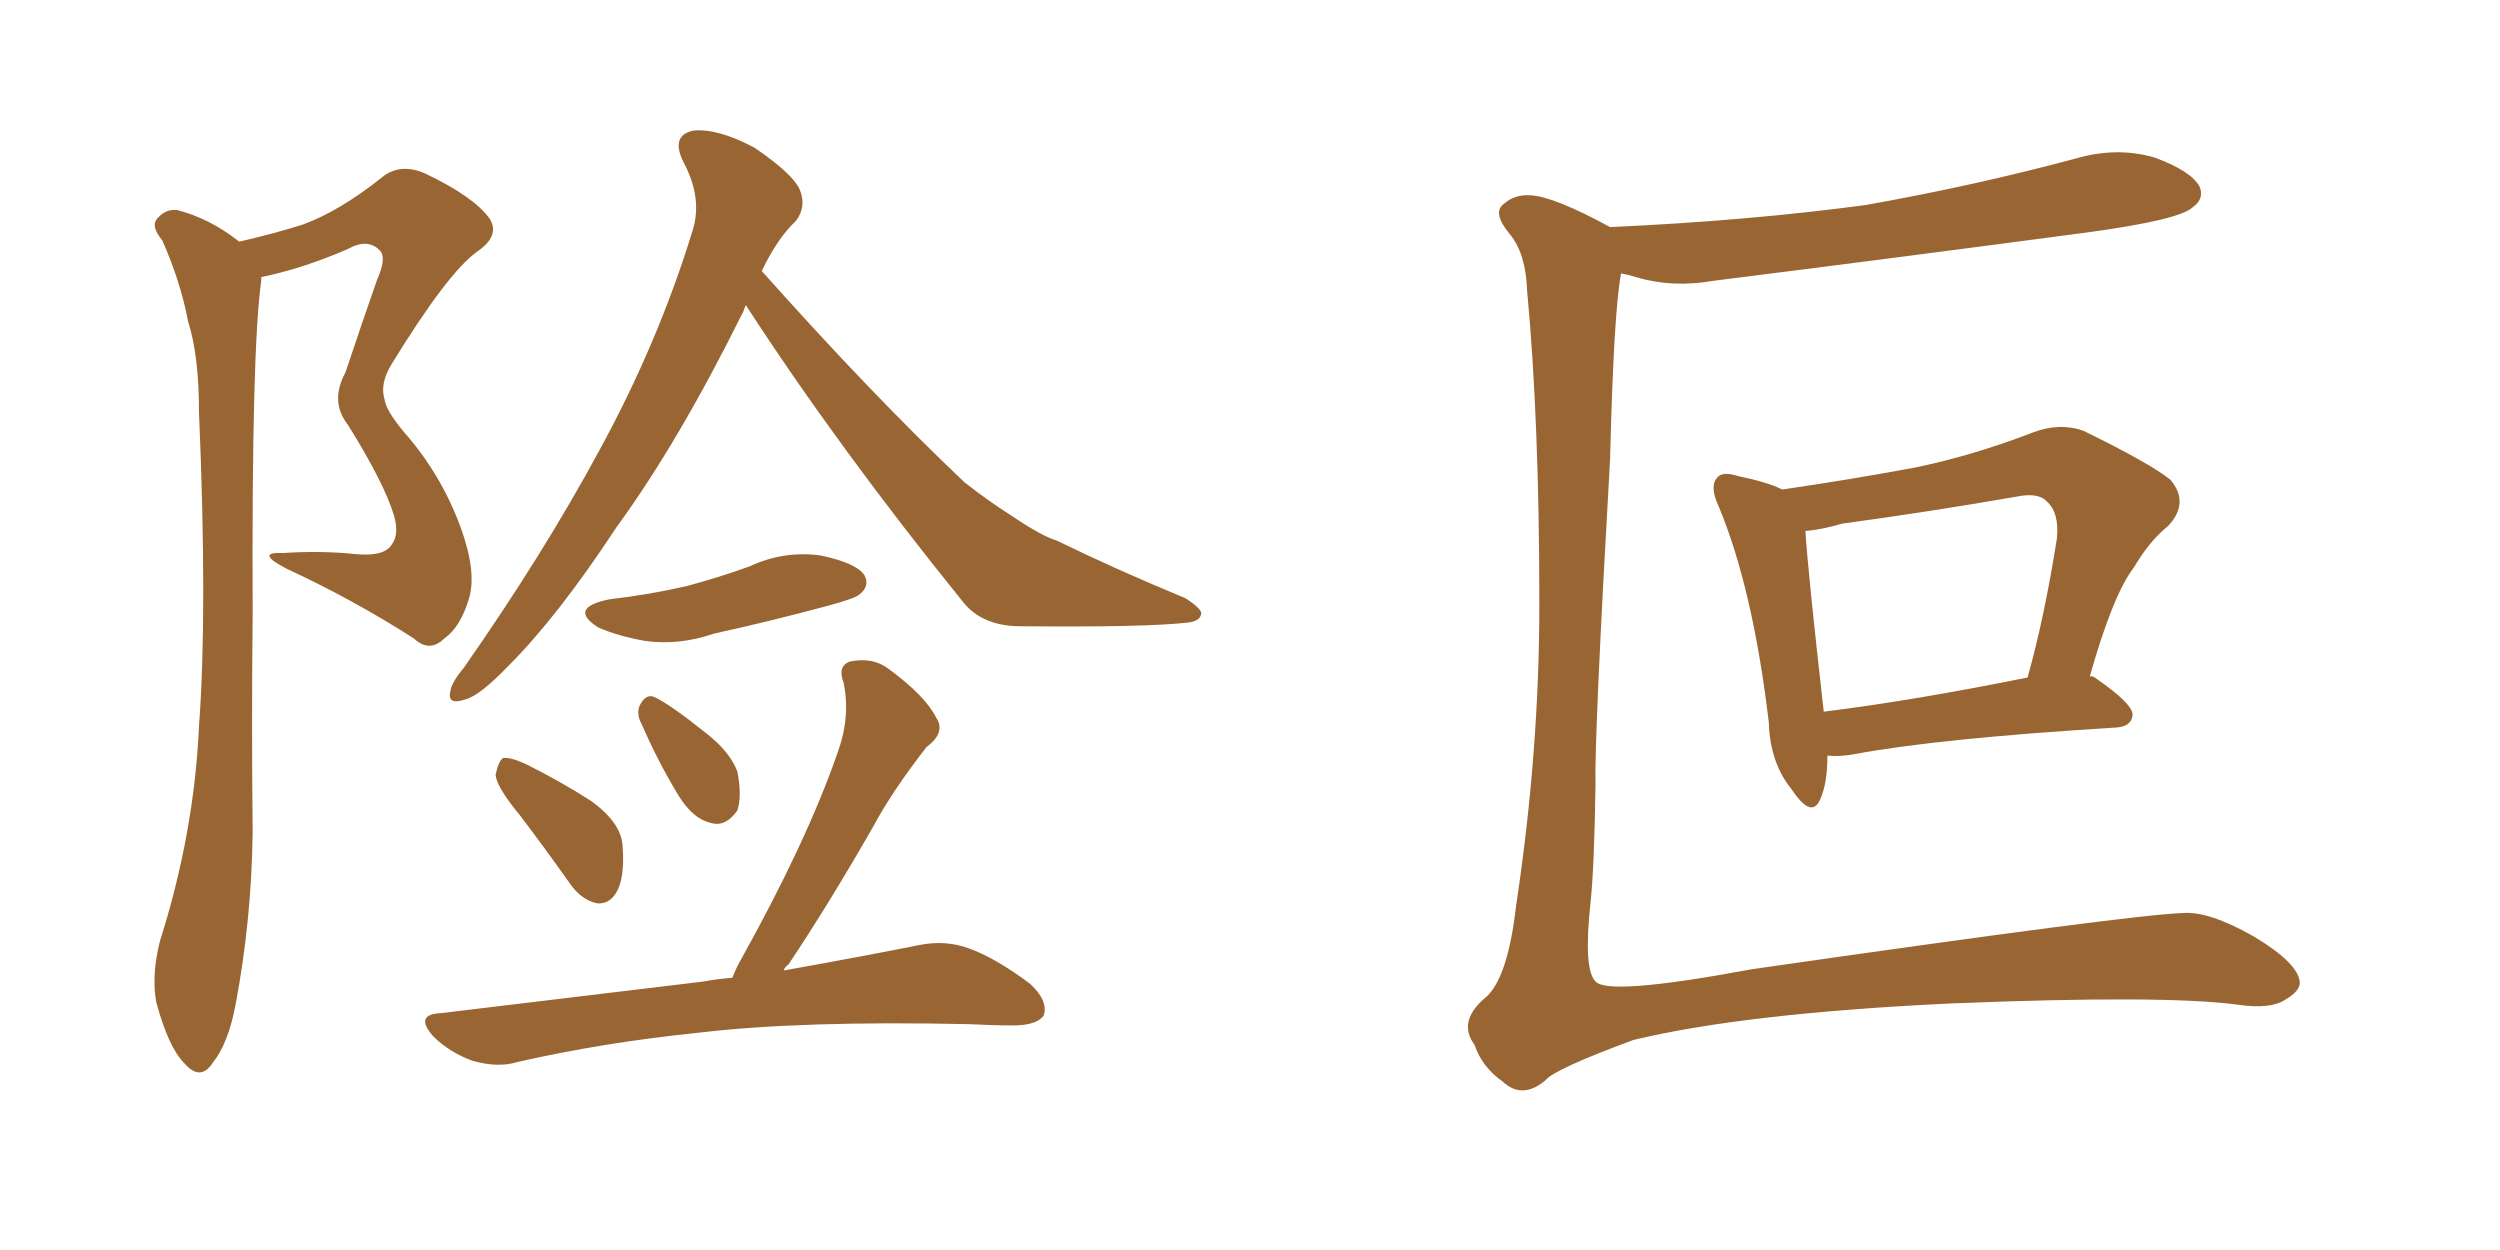 <svg xmlns="http://www.w3.org/2000/svg" xmlns:xlink="http://www.w3.org/1999/xlink" width="300" height="150"><path fill="#996633" padding="10" d="M28.71 29.00L28.71 29.00Q33.11 27.98 36.33 26.95L36.33 26.95Q40.72 25.34 45.70 21.39L45.70 21.39Q47.90 19.48 50.98 20.80L50.98 20.80Q56.84 23.58 58.74 26.22L58.74 26.22Q60.06 28.27 57.28 30.18L57.28 30.18Q53.76 32.67 47.02 43.65L47.02 43.65Q45.56 46.00 46.14 47.90L46.14 47.90Q46.29 49.22 48.49 51.86L48.49 51.86Q52.88 56.84 55.22 63.13L55.22 63.13Q57.28 68.70 56.25 71.92L56.25 71.92Q55.22 75.29 53.32 76.61L53.32 76.61Q51.56 78.37 49.66 76.61L49.66 76.61Q42.33 71.92 34.42 68.26L34.42 68.26Q30.47 66.21 33.98 66.36L33.98 66.36Q38.67 66.06 42.77 66.50L42.77 66.50Q46.14 66.80 47.02 65.33L47.02 65.33Q47.90 64.16 47.31 61.96L47.31 61.96Q46.14 58.01 41.75 50.98L41.75 50.98Q39.55 48.19 41.46 44.68L41.46 44.68Q43.36 38.96 45.26 33.54L45.26 33.54Q46.44 30.91 45.56 30.03L45.56 30.03Q44.09 28.56 41.75 29.88L41.75 29.88Q36.33 32.23 31.35 33.25L31.35 33.25Q31.35 33.54 31.35 33.69L31.35 33.69Q30.18 41.89 30.32 73.68L30.32 73.68Q30.18 86.72 30.32 99.90L30.32 99.90Q30.18 110.45 28.27 120.56L28.27 120.56Q27.39 125.24 25.49 127.59L25.49 127.59Q24.02 129.79 22.12 127.59L22.12 127.59Q20.21 125.68 18.75 120.26L18.75 120.26Q18.16 117.04 19.19 112.94L19.19 112.94Q23.29 100.05 23.88 87.16L23.88 87.16Q24.90 73.39 23.88 49.51L23.88 49.51Q23.88 42.63 22.56 38.53L22.56 38.53Q21.68 33.84 19.48 28.86L19.48 28.86Q18.16 27.25 18.75 26.37L18.75 26.37Q19.78 25.05 21.24 25.20L21.24 25.20Q25.20 26.22 28.71 29.00ZM89.50 36.62L89.50 36.62Q89.36 36.91 89.21 37.35L89.21 37.35Q81.45 53.03 73.97 63.28L73.97 63.28Q66.94 73.97 61.08 79.83L61.08 79.83Q57.57 83.50 55.81 83.94L55.81 83.94Q53.61 84.67 54.05 82.91L54.05 82.91Q54.20 81.88 55.66 80.13L55.66 80.13Q65.19 66.50 71.92 54.05L71.92 54.05Q78.96 41.16 83.06 27.83L83.06 27.83Q84.38 23.88 82.03 19.48L82.03 19.48Q80.42 16.26 83.20 15.67L83.20 15.67Q86.13 15.38 90.53 17.72L90.53 17.72Q95.07 20.80 95.95 22.71L95.95 22.71Q96.83 24.76 95.51 26.51L95.51 26.51Q93.31 28.56 91.41 32.52L91.41 32.52Q104.59 47.31 115.72 57.86L115.72 57.86Q118.51 60.06 121.29 61.82L121.29 61.82Q124.95 64.31 126.86 64.89L126.86 64.89Q133.74 68.26 142.24 71.78L142.24 71.78Q144.29 73.10 144.14 73.68L144.14 73.68Q143.99 74.56 142.53 74.71L142.53 74.71Q137.55 75.29 122.46 75.15L122.46 75.15Q117.77 75.15 115.43 72.07L115.43 72.07Q100.63 53.76 89.50 36.62ZM73.10 71.92L73.10 71.92Q78.08 71.34 82.47 70.31L82.47 70.31Q86.28 69.29 89.94 67.97L89.94 67.97Q94.04 66.06 98.44 66.65L98.44 66.65Q102.69 67.53 103.71 68.99L103.71 68.99Q104.44 70.31 103.13 71.34L103.13 71.34Q102.69 71.78 99.46 72.66L99.46 72.66Q92.43 74.56 85.69 76.03L85.69 76.03Q81.45 77.49 77.34 76.90L77.34 76.90Q74.12 76.32 71.78 75.29L71.78 75.29Q68.12 72.95 73.10 71.92ZM62.40 97.85L62.40 97.85Q59.62 94.48 59.47 93.02L59.47 93.02Q59.77 91.41 60.35 90.97L60.35 90.97Q61.23 90.82 63.13 91.70L63.13 91.70Q67.24 93.75 70.90 96.09L70.90 96.09Q74.56 98.73 74.71 101.51L74.71 101.51Q75 105.32 73.97 107.08L73.97 107.08Q73.10 108.54 71.63 108.40L71.63 108.40Q69.73 107.96 68.41 106.05L68.41 106.05Q65.19 101.51 62.40 97.85ZM77.05 87.01L77.05 87.01Q76.32 85.69 76.76 84.67L76.76 84.67Q77.49 83.20 78.52 83.64L78.52 83.64Q80.42 84.52 84.81 88.04L84.81 88.04Q87.60 90.23 88.48 92.58L88.48 92.58Q89.06 95.51 88.48 97.27L88.48 97.27Q87.01 99.32 85.25 98.73L85.25 98.73Q83.20 98.29 81.45 95.51L81.45 95.51Q78.96 91.41 77.05 87.01ZM87.89 117.33L87.89 117.33L87.89 117.33Q88.33 116.16 88.92 115.14L88.92 115.14Q96.83 100.93 100.49 90.38L100.49 90.38Q102.10 85.99 101.22 81.88L101.22 81.88Q100.49 79.98 101.95 79.39L101.95 79.39Q104.74 78.81 106.64 80.27L106.64 80.27Q111.04 83.50 112.35 86.13L112.35 86.13Q113.53 87.89 111.18 89.65L111.18 89.65Q107.08 94.92 104.88 99.02L104.88 99.02Q99.61 108.25 94.63 115.72L94.63 115.72Q94.19 116.02 94.04 116.46L94.04 116.46Q103.86 114.70 110.45 113.38L110.45 113.38Q113.53 112.79 116.31 113.82L116.31 113.82Q119.53 114.99 123.63 118.07L123.63 118.07Q125.83 120.12 125.24 121.88L125.24 121.88Q124.37 123.05 121.58 123.05L121.58 123.05Q119.09 123.05 116.31 122.90L116.31 122.90Q96.09 122.46 83.79 123.93L83.79 123.93Q72.36 125.10 62.11 127.44L62.11 127.44Q59.77 128.17 56.69 127.29L56.69 127.29Q53.91 126.27 52.00 124.37L52.00 124.37Q49.66 121.73 52.88 121.58L52.88 121.58Q70.02 119.53 84.52 117.77L84.52 117.77Q85.99 117.48 87.89 117.33ZM193.21 27.25L193.21 27.25Q209.62 26.51 223.83 24.61L223.83 24.61Q237.01 22.27 249.02 19.04L249.02 19.04Q254.00 17.58 258.54 18.90L258.54 18.90Q262.94 20.51 263.96 22.41L263.96 22.41Q264.55 23.88 263.09 24.90L263.09 24.90Q261.47 26.37 250.93 27.83L250.93 27.83Q227.78 30.91 205.66 33.69L205.66 33.69Q200.68 34.57 196.29 33.25L196.29 33.25Q195.41 32.96 194.53 32.81L194.53 32.81Q193.65 37.35 193.21 55.08L193.21 55.08Q191.31 88.48 191.46 94.19L191.46 94.19Q191.31 104.15 190.87 108.25L190.87 108.25Q189.99 116.31 191.46 117.77L191.46 117.77Q192.92 119.53 210.21 116.31L210.21 116.31Q256.05 109.72 261.91 109.57L261.91 109.57Q264.99 109.28 270.41 112.35L270.41 112.35Q275.83 115.58 275.98 117.92L275.98 117.92Q275.98 118.95 274.22 119.97L274.22 119.97Q272.46 121.14 268.51 120.56L268.51 120.56Q259.72 119.38 234.23 120.41L234.23 120.41Q209.33 121.58 196.00 124.80L196.00 124.80Q186.47 128.32 185.45 129.64L185.45 129.64Q182.67 131.98 180.32 129.79L180.32 129.79Q177.83 128.03 176.95 125.39L176.95 125.39Q174.90 122.61 178.13 119.82L178.13 119.82Q180.91 117.63 181.93 108.69L181.93 108.69Q184.72 90.23 184.72 72.51L184.72 72.51Q184.72 50.39 183.25 34.86L183.25 34.86Q183.11 30.47 181.20 28.13L181.20 28.13Q179.00 25.49 180.47 24.46L180.47 24.46Q181.79 23.29 183.69 23.44L183.69 23.44Q186.47 23.58 193.21 27.25ZM219.29 90.67L219.29 90.67Q219.29 94.04 218.41 95.95L218.41 95.95Q217.38 98.29 215.04 94.78L215.04 94.78Q212.40 91.55 212.26 86.72L212.26 86.72Q210.35 70.61 206.25 60.79L206.25 60.79Q205.08 58.30 206.10 57.28L206.10 57.28Q206.69 56.54 208.59 57.13L208.59 57.13Q212.11 57.86 213.87 58.74L213.87 58.74Q221.92 57.57 229.83 56.10L229.83 56.10Q236.87 54.64 244.04 51.86L244.04 51.86Q247.27 50.68 250.05 51.71L250.05 51.71Q258.11 55.66 260.45 57.57L260.45 57.57Q262.79 60.35 260.16 63.13L260.16 63.13Q257.96 64.89 256.05 68.12L256.05 68.12Q253.56 71.34 250.78 81.15L250.78 81.15Q251.22 81.15 251.37 81.30L251.37 81.30Q256.05 84.52 255.91 85.84L255.91 85.84Q255.76 87.16 254.00 87.30L254.00 87.30Q232.47 88.62 222.36 90.53L222.36 90.53Q220.61 90.82 219.29 90.67ZM218.85 85.40L218.85 85.40L218.85 85.40Q229.54 84.08 243.31 81.30L243.31 81.30Q245.36 73.97 246.83 64.60L246.83 64.60Q247.12 61.52 245.65 60.21L245.65 60.21Q244.63 59.03 241.85 59.62L241.85 59.62Q231.74 61.38 221.04 62.84L221.04 62.84Q218.55 63.57 216.65 63.72L216.65 63.72Q216.94 68.55 218.85 85.40Z"/></svg>